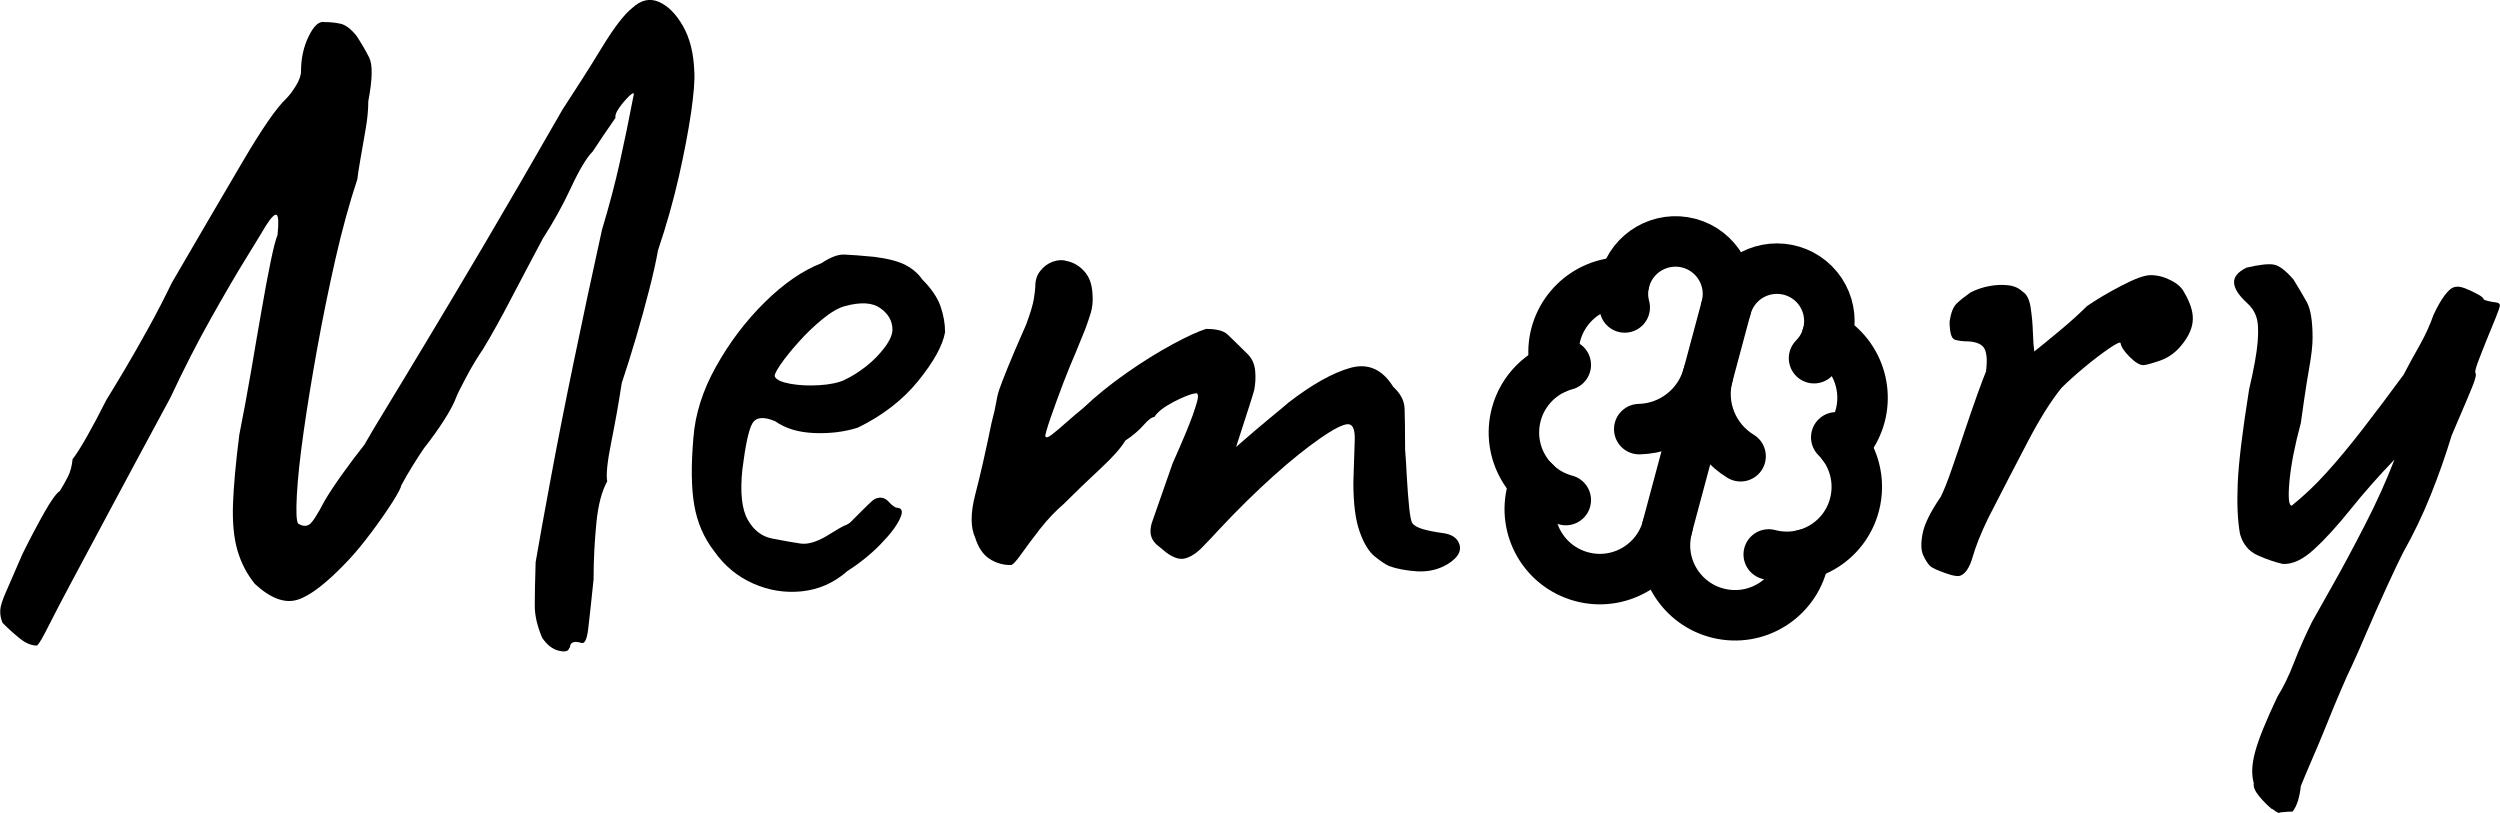 <?xml version="1.0" encoding="UTF-8"?>
<svg xmlns="http://www.w3.org/2000/svg" viewBox="0 0 198.08 64.45">
  <defs>
    <style>
      .cls-1 {
        fill: oklch(27.8% 0.033 256.848);
      }

      .cls-2 {
        fill: none;
        stroke: oklch(27.8% 0.033 256.848);
        stroke-linecap: round;
        stroke-linejoin: round;
        stroke-width: 4px;
      }
    </style>
  </defs>
  <g>
    <path class="cls-1" d="M45.11,51.31c-.05.29-.32.37-.83.25-.5-.12-.95-.47-1.33-1.04-.38-.91-.58-1.75-.58-2.52s.02-1.92.07-3.46c.29-1.68.68-3.88,1.19-6.59.5-2.71,1.1-5.76,1.8-9.14.7-3.38,1.45-6.92,2.27-10.62.58-1.92,1.04-3.68,1.4-5.29.36-1.61.73-3.42,1.12-5.44,0-.14-.13-.08-.4.18-.26.26-.52.56-.76.9-.24.34-.34.6-.29.79-.67.96-1.27,1.85-1.8,2.66-.48.48-1.06,1.44-1.73,2.88-.67,1.44-1.42,2.78-2.23,4.03-.77,1.44-1.58,2.99-2.45,4.64-.86,1.66-1.63,3.04-2.3,4.14-.43.62-.86,1.34-1.3,2.16-.43.82-.7,1.34-.79,1.58-.19.53-.53,1.16-1.01,1.91-.48.74-1.01,1.48-1.58,2.2-.29.43-.58.88-.86,1.33-.29.46-.6,1-.94,1.62,0,.14-.23.58-.68,1.3-.46.72-1.01,1.51-1.66,2.38s-1.26,1.61-1.84,2.23c-1.68,1.78-3.02,2.82-4.03,3.13-1.01.31-2.14-.11-3.38-1.26-.62-.77-1.08-1.64-1.37-2.63-.29-.98-.41-2.21-.36-3.67.05-1.46.22-3.3.5-5.51.33-1.68.65-3.37.94-5.08.29-1.7.56-3.31.83-4.82.26-1.51.5-2.8.72-3.85.22-1.06.4-1.75.54-2.09.1-.96.07-1.49-.07-1.58-.14-.1-.43.19-.86.86-.19.34-.7,1.16-1.51,2.48-.82,1.32-1.76,2.94-2.84,4.86-1.08,1.92-2.15,4.01-3.2,6.26-1.97,3.65-3.59,6.66-4.86,9.04-1.27,2.38-2.28,4.26-3.02,5.65-.74,1.39-1.28,2.42-1.62,3.1-.34.67-.58,1.13-.72,1.37-.14.24-.26.41-.36.5-.43,0-.88-.18-1.33-.54-.46-.36-.92-.78-1.4-1.26-.14-.34-.2-.67-.18-1.01.02-.34.18-.83.47-1.48s.72-1.64,1.3-2.99c.62-1.25,1.2-2.34,1.73-3.28.53-.94.94-1.5,1.22-1.69.24-.38.46-.77.65-1.15.19-.38.31-.84.36-1.37.24-.29.61-.88,1.12-1.76.5-.89,1.02-1.86,1.55-2.92.38-.62.88-1.44,1.48-2.45.6-1.01,1.23-2.12,1.91-3.35.67-1.22,1.27-2.39,1.8-3.49,2.21-3.79,4.08-7,5.62-9.61,1.54-2.62,2.69-4.28,3.46-5,.24-.24.49-.58.76-1.01.26-.43.4-.82.4-1.15,0-1.01.2-1.93.61-2.77.41-.84.83-1.21,1.26-1.12.48,0,.91.05,1.3.14.38.1.79.41,1.22.94.38.58.72,1.15,1.01,1.73.29.58.26,1.73-.07,3.46,0,.67-.07,1.43-.22,2.27-.14.84-.28,1.61-.4,2.3-.12.7-.21,1.24-.25,1.62-.62,1.87-1.2,3.97-1.73,6.3-.53,2.33-1.01,4.68-1.44,7.06-.43,2.38-.79,4.58-1.08,6.62-.29,2.04-.47,3.72-.54,5.04-.07,1.32-.04,2.08.11,2.27.34.19.62.22.86.07.24-.14.65-.77,1.22-1.87.34-.58.8-1.28,1.4-2.12.6-.84,1.19-1.62,1.76-2.34.38-.67.98-1.68,1.8-3.02.82-1.34,1.86-3.07,3.13-5.18,1.27-2.11,2.81-4.69,4.61-7.74,1.8-3.05,3.85-6.59,6.16-10.62,1.1-1.68,2.15-3.32,3.13-4.93.98-1.61,1.79-2.65,2.41-3.13.67-.62,1.37-.78,2.09-.47.72.31,1.36.95,1.91,1.91.55.96.85,2.16.9,3.6.05.67-.04,1.75-.25,3.24-.22,1.49-.54,3.18-.97,5.08-.43,1.9-.98,3.85-1.66,5.87-.14.82-.37,1.84-.68,3.06-.31,1.22-.66,2.48-1.04,3.78-.38,1.3-.77,2.52-1.15,3.67-.24,1.58-.52,3.14-.83,4.68-.31,1.54-.42,2.57-.32,3.1-.43.77-.72,1.87-.86,3.31-.14,1.44-.22,2.93-.22,4.46-.19,1.87-.34,3.19-.43,3.96-.1.77-.26,1.13-.5,1.08-.62-.19-.94-.07-.94.36Z"/>
    <path class="cls-1" d="M67.03,45.34c-1.01.86-2.17,1.37-3.49,1.51-1.32.14-2.6-.06-3.85-.61-1.25-.55-2.28-1.4-3.1-2.56-.82-1.06-1.34-2.27-1.58-3.64-.24-1.37-.26-3.16-.07-5.36.14-1.87.74-3.76,1.8-5.65,1.06-1.9,2.34-3.59,3.85-5.08,1.51-1.49,3.01-2.52,4.5-3.1.72-.48,1.33-.71,1.84-.68.5.02,1.28.08,2.34.18,1.1.14,1.93.36,2.48.65.55.29,1,.67,1.33,1.15.72.72,1.2,1.43,1.44,2.12.24.7.36,1.38.36,2.05-.19,1.06-.9,2.34-2.12,3.85-1.22,1.51-2.82,2.75-4.79,3.71-1.06.34-2.21.48-3.46.43-1.25-.05-2.28-.36-3.1-.94-.91-.38-1.51-.32-1.8.18s-.55,1.72-.79,3.64c-.19,1.82-.05,3.16.43,4,.48.84,1.13,1.33,1.94,1.48.96.19,1.72.32,2.27.4.55.07,1.24-.13,2.05-.61.77-.48,1.25-.76,1.44-.83.19-.07.35-.17.47-.29l.9-.9c.34-.34.6-.59.79-.76.19-.17.41-.25.65-.25s.46.11.65.32c.19.22.38.37.58.47.48,0,.59.29.32.86-.26.58-.78,1.26-1.55,2.05-.77.79-1.68,1.52-2.74,2.2ZM66.96,30.07c.53-.24,1.08-.59,1.66-1.04.58-.46,1.07-.96,1.48-1.51.41-.55.61-1.02.61-1.4,0-.67-.31-1.24-.94-1.69-.62-.46-1.56-.52-2.81-.18-.53.14-1.13.49-1.8,1.04-.67.55-1.31,1.16-1.91,1.84-.6.67-1.08,1.27-1.44,1.8-.36.53-.49.84-.4.94.14.24.55.42,1.22.54.67.12,1.43.16,2.27.11.84-.05,1.52-.19,2.05-.43Z"/>
    <path class="cls-1" d="M110.03,44.83c-.24-.1-.6-.34-1.08-.72-.48-.38-.89-1.04-1.22-1.98-.34-.94-.5-2.24-.5-3.92.05-1.44.08-2.57.11-3.38.02-.82-.16-1.22-.54-1.22s-1.12.37-2.2,1.12c-1.08.75-2.32,1.74-3.71,2.99-1.39,1.25-2.81,2.64-4.25,4.18-.48.53-.95,1.02-1.4,1.48s-.9.74-1.33.86c-.43.12-.94-.04-1.51-.47l-.79-.65c-.24-.24-.38-.49-.43-.76-.05-.26-.02-.56.07-.9l1.66-4.75c.77-1.73,1.3-2.99,1.58-3.78s.43-1.3.43-1.51-.07-.3-.22-.25c-.38.05-.96.28-1.73.68-.77.41-1.27.8-1.51,1.19-.19,0-.48.22-.86.65-.38.43-.86.84-1.44,1.22-.34.58-1,1.32-1.98,2.23-.98.91-1.96,1.85-2.92,2.81-.62.53-1.24,1.18-1.84,1.94-.6.77-1.1,1.44-1.51,2.02-.41.58-.68.86-.83.86-.62,0-1.19-.17-1.69-.5-.5-.33-.88-.89-1.12-1.66-.38-.82-.38-1.96,0-3.42.38-1.46.82-3.37,1.3-5.72.19-.72.31-1.25.36-1.58.05-.34.13-.68.25-1.04.12-.36.34-.92.65-1.69.31-.77.8-1.92,1.48-3.46.34-.91.54-1.6.61-2.05.07-.46.11-.78.11-.97,0-.48.13-.89.4-1.22.26-.34.59-.58.97-.72.38-.14.74-.17,1.08-.07.53.1,1,.36,1.4.79.41.43.64,1.03.68,1.8.05.58,0,1.09-.14,1.55-.14.46-.29.88-.43,1.26l-.79,1.94c-.24.53-.55,1.3-.94,2.3-.38,1.01-.72,1.93-1.01,2.77-.29.84-.43,1.33-.43,1.48.05.14.22.11.5-.11.29-.22.66-.53,1.12-.94.46-.41.92-.8,1.4-1.19,1.01-.96,2.15-1.88,3.42-2.77,1.27-.89,2.48-1.64,3.64-2.27,1.15-.62,2.04-1.03,2.66-1.22.82,0,1.38.14,1.69.43.31.29.85.82,1.62,1.58.33.34.53.77.58,1.3.05.53.02,1.03-.07,1.51-.05.19-.19.66-.43,1.4-.24.74-.58,1.79-1.01,3.13,1.1-.96,1.99-1.72,2.66-2.27.67-.55,1.18-.97,1.51-1.26,1.87-1.44,3.5-2.35,4.9-2.74,1.39-.38,2.52.12,3.38,1.51.58.53.88,1.1.9,1.73.02.62.04,1.7.04,3.24.05.62.1,1.37.14,2.23.05.86.11,1.64.18,2.34.07.7.16,1.12.25,1.26.14.19.42.35.83.47.41.12.95.23,1.62.32.72.1,1.15.41,1.3.94.14.53-.17,1.03-.94,1.51-.72.43-1.51.62-2.38.58-.86-.05-1.63-.19-2.3-.43Z"/>
    <path class="cls-1" d="M155.29,45.62c-.14.05-.38.02-.72-.07-.34-.1-.67-.22-1.01-.36s-.55-.26-.65-.36c-.19-.19-.37-.48-.54-.86-.17-.38-.18-.95-.04-1.69.14-.74.62-1.72,1.44-2.92.24-.48.53-1.2.86-2.16.34-.96.68-1.98,1.04-3.06.36-1.08.7-2.05,1.01-2.92.31-.86.54-1.46.68-1.8.1-.82.06-1.4-.11-1.76-.17-.36-.59-.56-1.26-.61-.48,0-.85-.05-1.12-.14-.26-.1-.4-.58-.4-1.44.1-.67.28-1.14.54-1.4.26-.26.64-.56,1.12-.9.48-.24.97-.41,1.48-.5.5-.1,1-.12,1.48-.07.48.05.86.22,1.15.5.33.19.55.61.65,1.26.1.65.16,1.31.18,1.98.02.67.06,1.18.11,1.51.48-.38,1.14-.92,1.98-1.62.84-.69,1.57-1.36,2.2-1.98.77-.53,1.68-1.07,2.74-1.62,1.05-.55,1.82-.83,2.3-.83.53,0,1.05.13,1.58.4.53.26.89.59,1.08.97.48.82.71,1.54.68,2.16-.02.62-.3,1.27-.83,1.94-.48.62-1.07,1.06-1.76,1.3-.7.24-1.14.36-1.33.36-.29,0-.65-.22-1.08-.65s-.67-.79-.72-1.08c0-.14-.3-.01-.9.4-.6.41-1.26.91-1.98,1.51-.72.6-1.32,1.14-1.8,1.62-.82,1.01-1.68,2.38-2.59,4.1-.91,1.73-1.99,3.82-3.24,6.26-.58,1.2-.98,2.22-1.22,3.06-.24.84-.58,1.33-1.01,1.48Z"/>
    <path class="cls-1" d="M180.04,64.13c-.36-.29-.71-.64-1.04-1.04-.34-.41-.48-.76-.43-1.04-.19-.67-.16-1.5.11-2.48.26-.98.85-2.44,1.76-4.36.48-.77.92-1.68,1.33-2.74.41-1.06.88-2.11,1.4-3.17.24-.43.77-1.37,1.58-2.81.82-1.44,1.69-3.07,2.63-4.9.94-1.82,1.71-3.55,2.34-5.18-1.25,1.3-2.4,2.6-3.46,3.92-1.06,1.32-2.03,2.39-2.92,3.2-.89.82-1.72,1.2-2.48,1.15-.62-.14-1.28-.37-1.98-.68-.7-.31-1.17-.88-1.4-1.69-.19-1.06-.25-2.4-.18-4.03.07-1.63.37-4.1.9-7.42.38-1.63.61-2.89.68-3.78.07-.89.04-1.55-.11-1.98-.14-.43-.41-.82-.79-1.15-.62-.58-.95-1.09-.97-1.55-.03-.46.3-.85.97-1.19,1.01-.24,1.73-.32,2.16-.25.43.07.96.47,1.58,1.19.38.62.73,1.21,1.04,1.76.31.55.47,1.5.47,2.84,0,.58-.08,1.34-.25,2.3-.17.96-.31,1.86-.43,2.7-.12.84-.21,1.43-.25,1.76-.48,1.78-.78,3.31-.9,4.61-.12,1.3-.06,1.94.18,1.94.96-.77,1.88-1.64,2.77-2.63.89-.98,1.82-2.11,2.81-3.38.98-1.27,2.08-2.72,3.28-4.36.43-.82.86-1.61,1.3-2.38.43-.77.79-1.56,1.08-2.38.29-.62.58-1.13.86-1.51.29-.38.53-.6.72-.65.24-.1.54-.07.9.07.36.14.7.3,1.01.47.31.17.47.3.47.4.05.05.17.1.36.14.19.05.4.08.61.11.22.02.32.11.32.25,0,.1-.11.41-.32.94-.22.53-.46,1.12-.72,1.76-.26.65-.49,1.22-.68,1.73-.19.5-.26.8-.22.9.09.1.02.44-.22,1.04-.24.6-.52,1.26-.83,1.98-.31.72-.59,1.37-.83,1.94-.48,1.58-1.03,3.16-1.66,4.72-.62,1.56-1.37,3.11-2.23,4.64-.29.58-.71,1.46-1.26,2.66-.55,1.2-1.08,2.39-1.58,3.56-.5,1.18-.9,2.08-1.19,2.7-.19.38-.47,1-.83,1.84-.36.84-.75,1.76-1.15,2.77-.41,1.01-.8,1.96-1.19,2.84-.38.89-.67,1.57-.86,2.05-.1.91-.31,1.58-.65,2.02-.19,0-.53.02-1.01.07-.05.1-.25,0-.61-.29Z"/>
    <g>
      <path class="cls-2" d="M132.1,41.77l4.67-17.41"/>
      <path class="cls-2" d="M137.91,36.15c-2.19-1.33-3.25-3.95-2.58-6.43-.67,2.48-2.89,4.22-5.45,4.28"/>
      <path class="cls-2" d="M143.73,28.38c1.62-1.62,1.62-4.26,0-5.88-1.62-1.62-4.26-1.62-5.88,0-.52.52-.89,1.16-1.08,1.87.59-2.22-.72-4.5-2.94-5.1-2.22-.59-4.5.72-5.1,2.94-.19.71-.19,1.45,0,2.15"/>
      <path class="cls-2" d="M144.75,26.68c2.67,1.5,3.61,4.89,2.11,7.56-.22.39-.49.75-.79,1.08"/>
      <path class="cls-2" d="M140.14,43.93c2.96.79,6-.96,6.79-3.92.51-1.91-.03-3.96-1.44-5.36"/>
      <path class="cls-2" d="M142.96,43.94c-.41,3.04-3.2,5.17-6.23,4.76-3.04-.41-5.17-3.2-4.76-6.23.03-.23.08-.47.14-.69-.8,2.96-3.84,4.71-6.8,3.91-2.96-.8-4.71-3.84-3.91-6.8.06-.23.14-.45.23-.67"/>
      <path class="cls-2" d="M124.06,39.62c-2.96-.79-4.71-3.83-3.92-6.79.51-1.91,2.01-3.41,3.92-3.92"/>
      <path class="cls-2" d="M128.69,22.37c-3.06-.03-5.57,2.43-5.6,5.49,0,.45.05.9.15,1.33"/>
    </g>
  </g>
</svg>